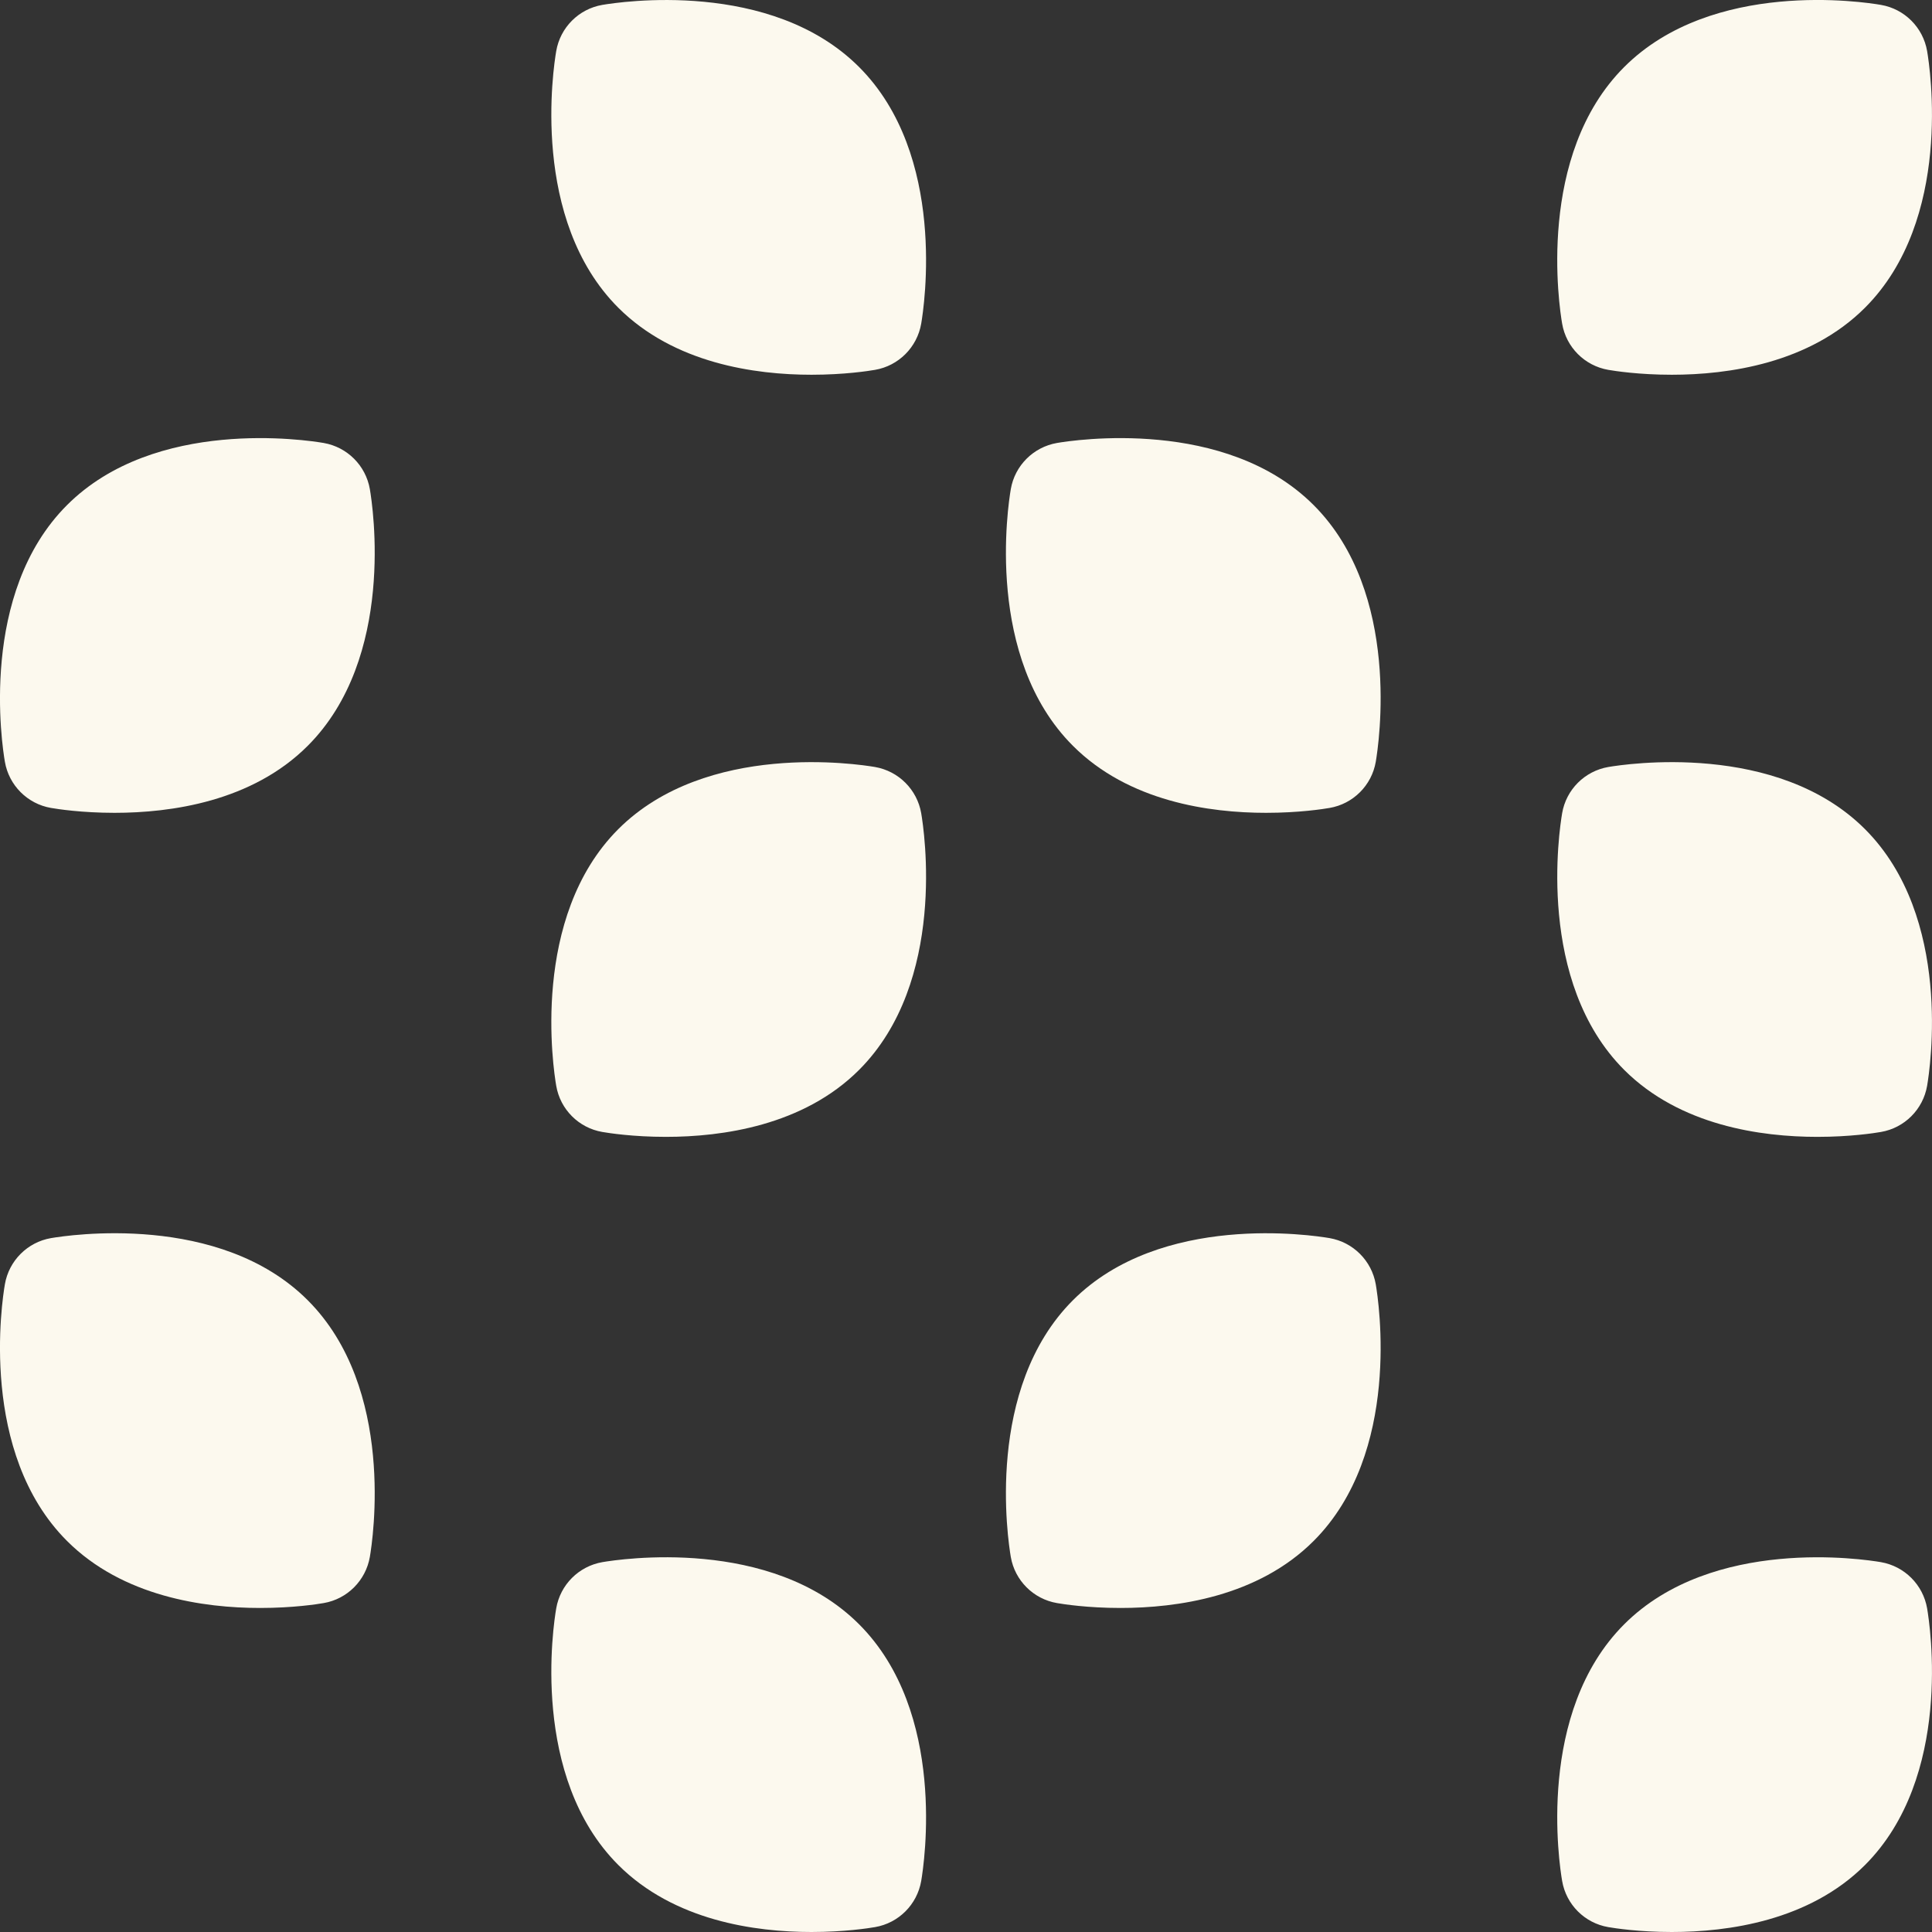 <svg xmlns="http://www.w3.org/2000/svg" width="32" height="32" viewBox="0 0 32 32" fill="none"><rect x="0" y="0" width="32" height="32" fill="#333333" stroke="none"/><g clip-path="url(#clip0_476_21718)"><path d="M5.361 7.337C5.08 7.289 2.57 6.906 1.11 8.366C-0.351 9.826 0.032 12.336 0.081 12.618C0.148 13.008 0.455 13.315 0.845 13.382C0.949 13.4 1.354 13.463 1.897 13.463C2.831 13.463 4.174 13.277 5.097 12.353C6.557 10.893 6.174 8.383 6.126 8.102C6.058 7.711 5.752 7.405 5.361 7.337Z" fill="#FCF9EE"></path><path d="M17.507 7.337C17.116 7.405 16.809 7.711 16.742 8.102C16.694 8.383 16.31 10.893 17.771 12.353C18.694 13.277 20.036 13.463 20.97 13.463C21.514 13.463 21.919 13.4 22.022 13.382C22.413 13.315 22.72 13.008 22.787 12.618C22.835 12.336 23.219 9.826 21.758 8.366C20.298 6.906 17.788 7.289 17.507 7.337Z" fill="#FCF9EE"></path><path d="M14.493 12.704C14.212 12.656 11.702 12.273 10.241 13.733C8.781 15.193 9.164 17.703 9.213 17.985C9.28 18.376 9.586 18.682 9.977 18.749C10.081 18.767 10.486 18.83 11.029 18.83C11.963 18.83 13.306 18.644 14.229 17.721C15.689 16.26 15.306 13.75 15.258 13.469C15.19 13.078 14.884 12.772 14.493 12.704Z" fill="#FCF9EE"></path><path d="M30.102 18.83C30.646 18.83 31.051 18.767 31.154 18.749C31.545 18.682 31.851 18.376 31.919 17.985C31.967 17.703 32.35 15.193 30.89 13.733C29.43 12.273 26.92 12.656 26.638 12.704C26.247 12.772 25.941 13.078 25.874 13.469C25.826 13.75 25.442 16.26 26.902 17.721C27.826 18.644 29.168 18.83 30.102 18.83Z" fill="#FCF9EE"></path><path d="M0.845 20.507C0.455 20.574 0.148 20.881 0.081 21.271C0.032 21.553 -0.351 24.063 1.11 25.523C2.033 26.446 3.375 26.633 4.309 26.633C4.853 26.633 5.258 26.57 5.361 26.552C5.752 26.485 6.058 26.178 6.126 25.787C6.174 25.506 6.557 22.996 5.097 21.536C3.637 20.075 1.127 20.459 0.845 20.507Z" fill="#FCF9EE"></path><path d="M22.022 20.507C21.741 20.459 19.231 20.076 17.771 21.536C16.31 22.996 16.694 25.506 16.742 25.788C16.809 26.178 17.116 26.485 17.507 26.552C17.61 26.57 18.015 26.633 18.559 26.633C19.492 26.633 20.835 26.447 21.758 25.523C23.219 24.063 22.835 21.553 22.787 21.272C22.719 20.881 22.413 20.575 22.022 20.507Z" fill="#FCF9EE"></path><path d="M9.977 25.874C9.586 25.942 9.28 26.248 9.213 26.639C9.164 26.92 8.781 29.43 10.241 30.89C11.165 31.814 12.507 32 13.441 32C13.984 32 14.39 31.937 14.493 31.919C14.884 31.852 15.19 31.546 15.258 31.155C15.306 30.873 15.689 28.363 14.229 26.903C12.768 25.442 10.259 25.826 9.977 25.874Z" fill="#FCF9EE"></path><path d="M31.154 25.874C30.873 25.826 28.363 25.443 26.902 26.903C25.442 28.363 25.825 30.873 25.874 31.155C25.941 31.546 26.247 31.852 26.638 31.919C26.742 31.937 27.147 32 27.69 32C28.624 32 29.967 31.814 30.89 30.891C32.35 29.43 31.967 26.92 31.919 26.639C31.851 26.248 31.545 25.942 31.154 25.874Z" fill="#FCF9EE"></path><path d="M13.441 6.207C13.984 6.207 14.39 6.144 14.493 6.126C14.884 6.059 15.19 5.752 15.258 5.361C15.306 5.08 15.689 2.57 14.229 1.11C12.768 -0.351 10.259 0.033 9.977 0.081C9.586 0.148 9.28 0.455 9.213 0.845C9.164 1.127 8.781 3.637 10.241 5.097C11.165 6.02 12.507 6.207 13.441 6.207Z" fill="#FCF9EE"></path><path d="M26.638 6.126C26.742 6.144 27.147 6.207 27.69 6.207C28.624 6.207 29.967 6.02 30.89 5.097C32.35 3.637 31.967 1.127 31.919 0.845C31.851 0.454 31.545 0.148 31.154 0.081C30.873 0.032 28.363 -0.351 26.902 1.11C25.442 2.57 25.825 5.08 25.874 5.361C25.941 5.752 26.247 6.058 26.638 6.126Z" fill="#FCF9EE"></path></g><defs><clipPath id="clip0_476_21718"><rect width="32" height="32" fill="white"></rect></clipPath></defs></svg>
